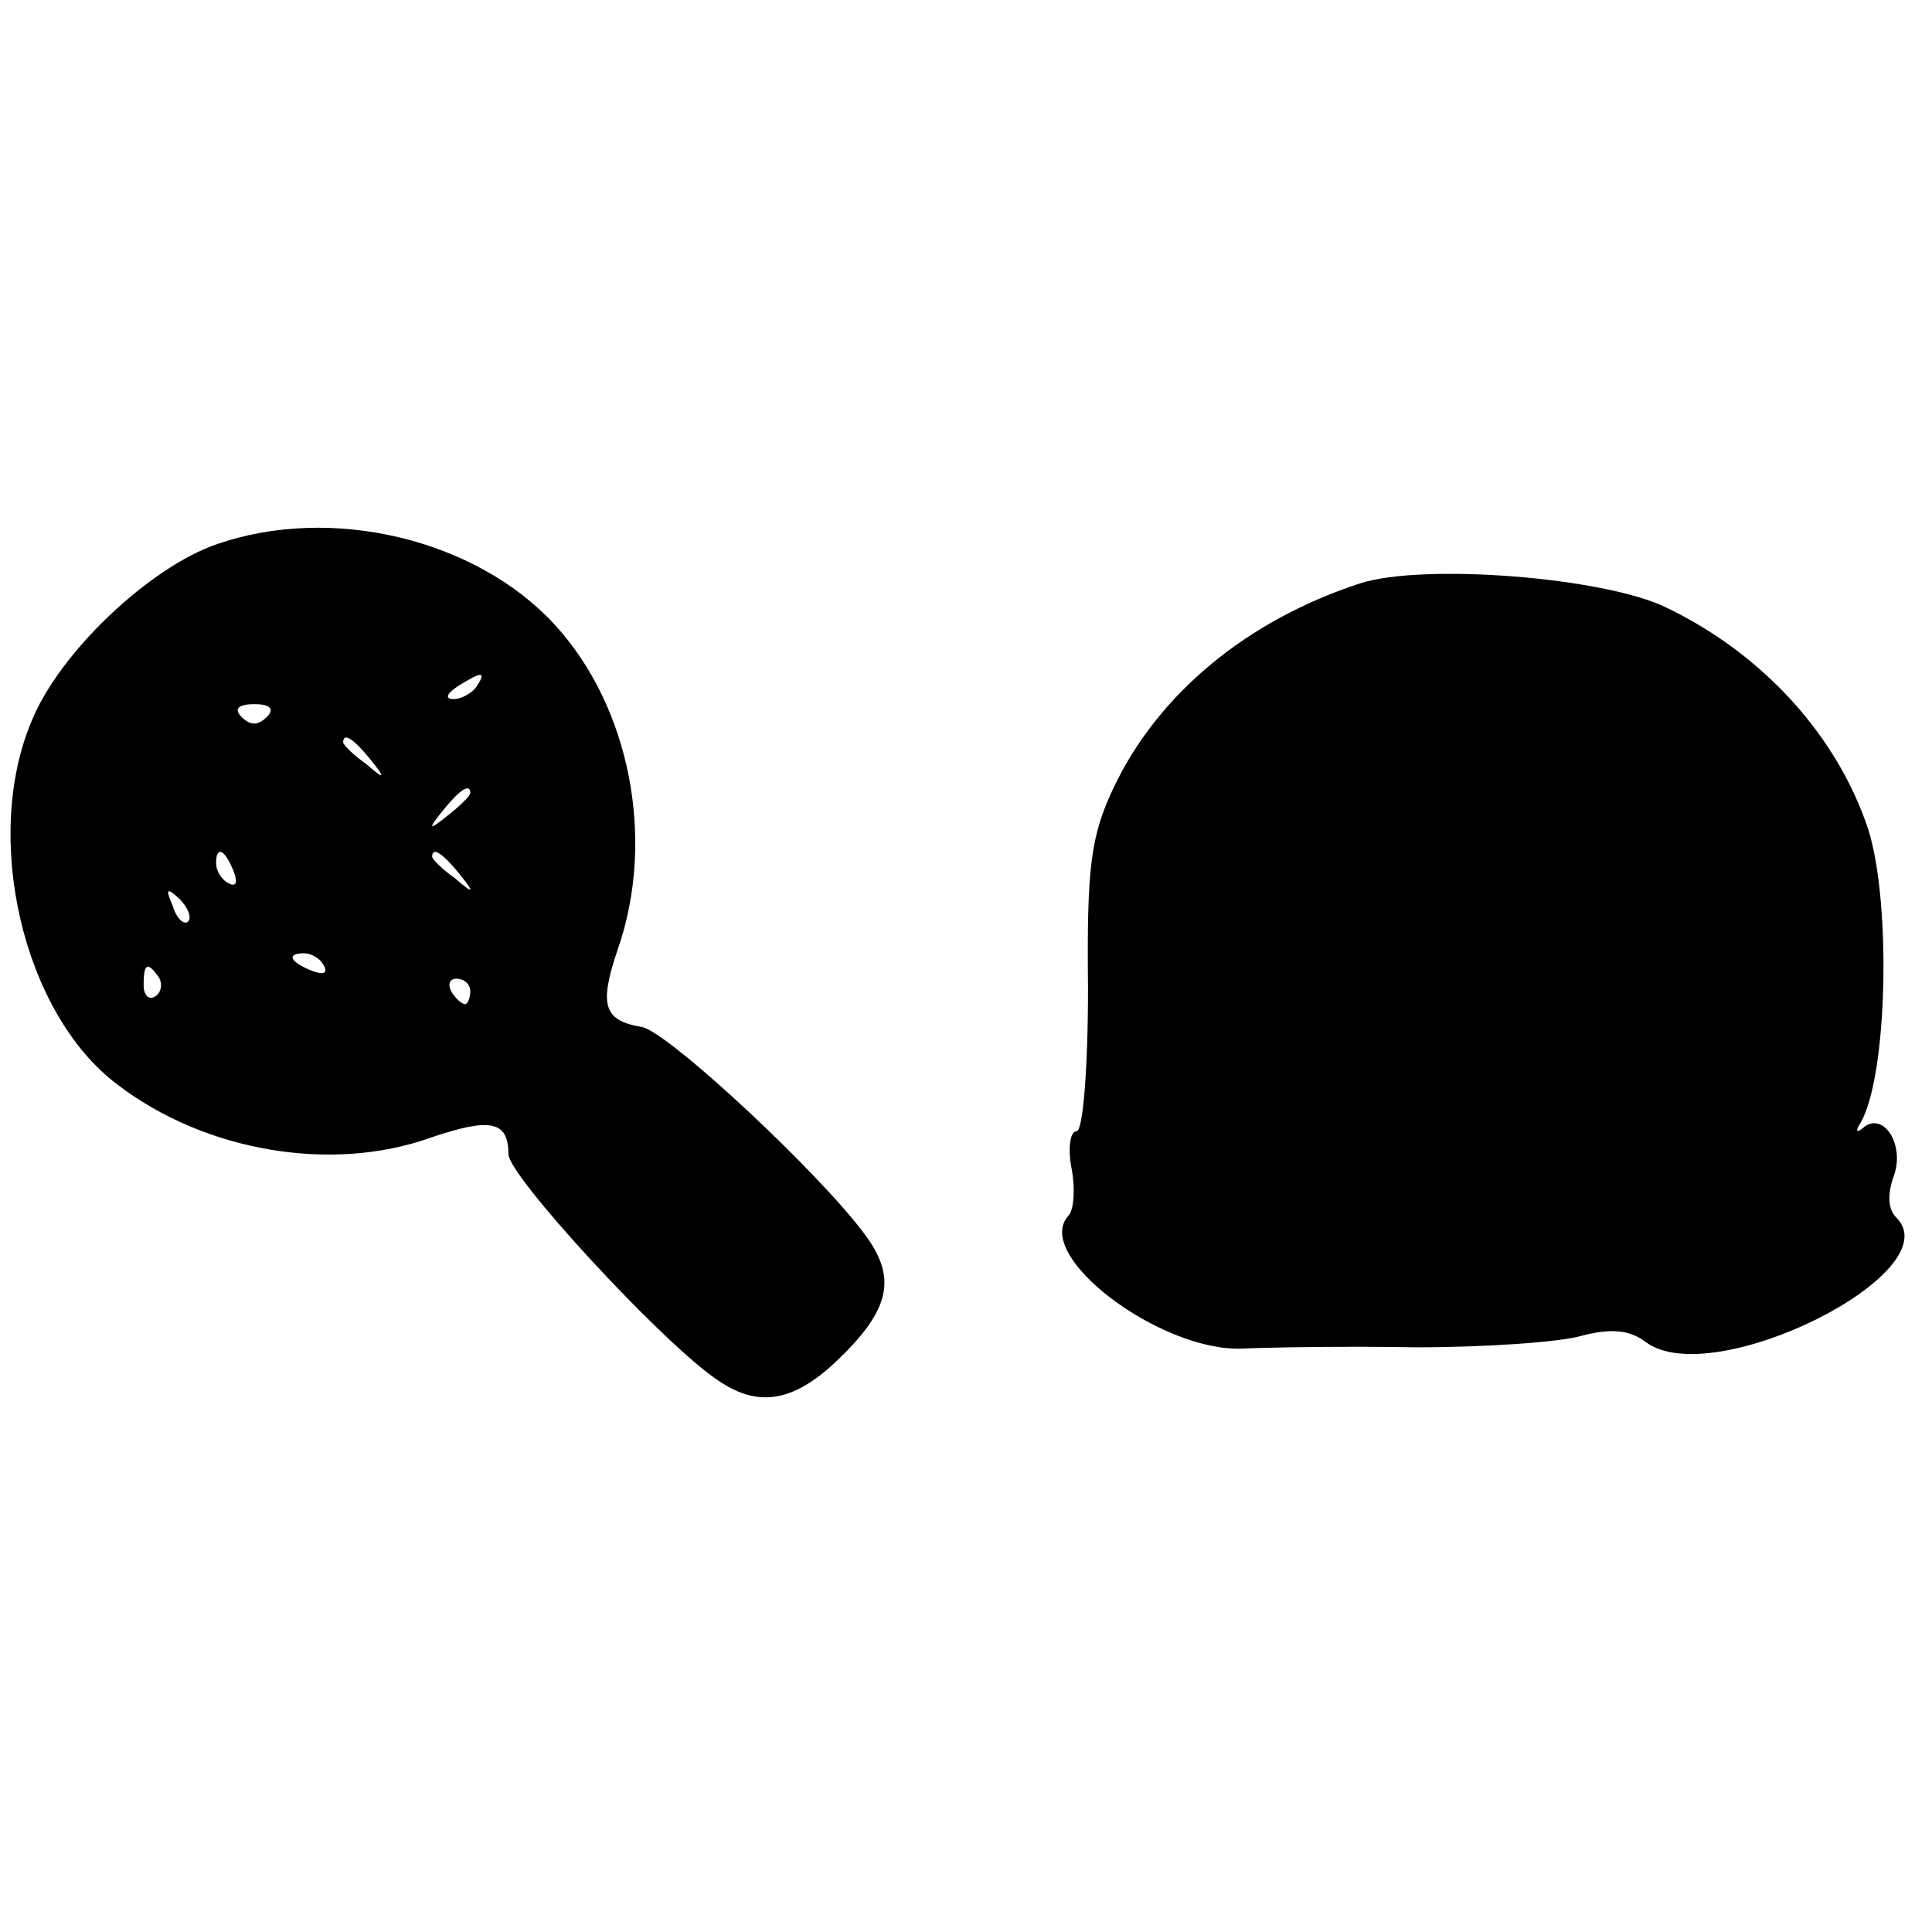 <?xml version="1.0" standalone="no"?>
<!DOCTYPE svg PUBLIC "-//W3C//DTD SVG 20010904//EN"
 "http://www.w3.org/TR/2001/REC-SVG-20010904/DTD/svg10.dtd">
<svg version="1.0" xmlns="http://www.w3.org/2000/svg"
 width="152pt" height="152pt" viewBox="0 0 152 152"
 preserveAspectRatio="xMidYMid meet">
<g transform="translate(0,152) scale(0.1,-0.1)"
fill="#000000" stroke="none">
<path d="M171 1092 c-53 -18 -124 -85 -146 -139 -39 -92 -7 -230 67 -286 69
-53 169 -70 247 -42 47 16 61 13 61 -13 0 -17 118 -145 162 -176 33 -24 61
-20 96 13 42 40 48 65 23 99 -35 48 -155 160 -176 164 -30 5 -34 17 -19 61 30
86 10 191 -50 256 -62 67 -175 94 -265 63z m204 -112 c-3 -5 -12 -10 -18 -10
-7 0 -6 4 3 10 19 12 23 12 15 0z m-165 -24 c-7 -7 -13 -7 -20 0 -6 6 -3 10
10 10 13 0 16 -4 10 -10z m81 -33 c13 -16 12 -17 -3 -4 -10 7 -18 15 -18 17 0
8 8 3 21 -13z m79 -27 c0 -2 -8 -10 -17 -17 -16 -13 -17 -12 -4 4 13 16 21 21
21 13z m-186 -62 c3 -8 2 -12 -4 -9 -6 3 -10 10 -10 16 0 14 7 11 14 -7z m177
-1 c13 -16 12 -17 -3 -4 -10 7 -18 15 -18 17 0 8 8 3 21 -13z m-213 -38 c-3
-3 -9 2 -12 12 -6 14 -5 15 5 6 7 -7 10 -15 7 -18z m107 -35 c3 -6 -1 -7 -9
-4 -18 7 -21 14 -7 14 6 0 13 -4 16 -10z m-130 -9 c3 -5 2 -12 -3 -15 -5 -3
-9 1 -9 9 0 17 3 19 12 6z m245 -11 c0 -5 -2 -10 -4 -10 -3 0 -8 5 -11 10 -3
6 -1 10 4 10 6 0 11 -4 11 -10z"/>
<path d="M1070 1061 c-89 -29 -159 -87 -194 -161 -18 -38 -21 -63 -20 -157 0
-64 -4 -113 -9 -113 -5 0 -7 -13 -4 -29 3 -15 2 -32 -2 -37 -30 -31 72 -108
137 -105 21 1 81 2 136 1 54 0 113 4 130 9 23 6 38 5 51 -5 53 -39 240 55 197
98 -7 7 -7 19 -2 33 9 25 -9 52 -25 37 -5 -4 -5 -1 -1 5 21 37 24 172 6 230
-24 73 -82 138 -159 175 -49 24 -192 35 -241 19z"/>
</g>
</svg>
